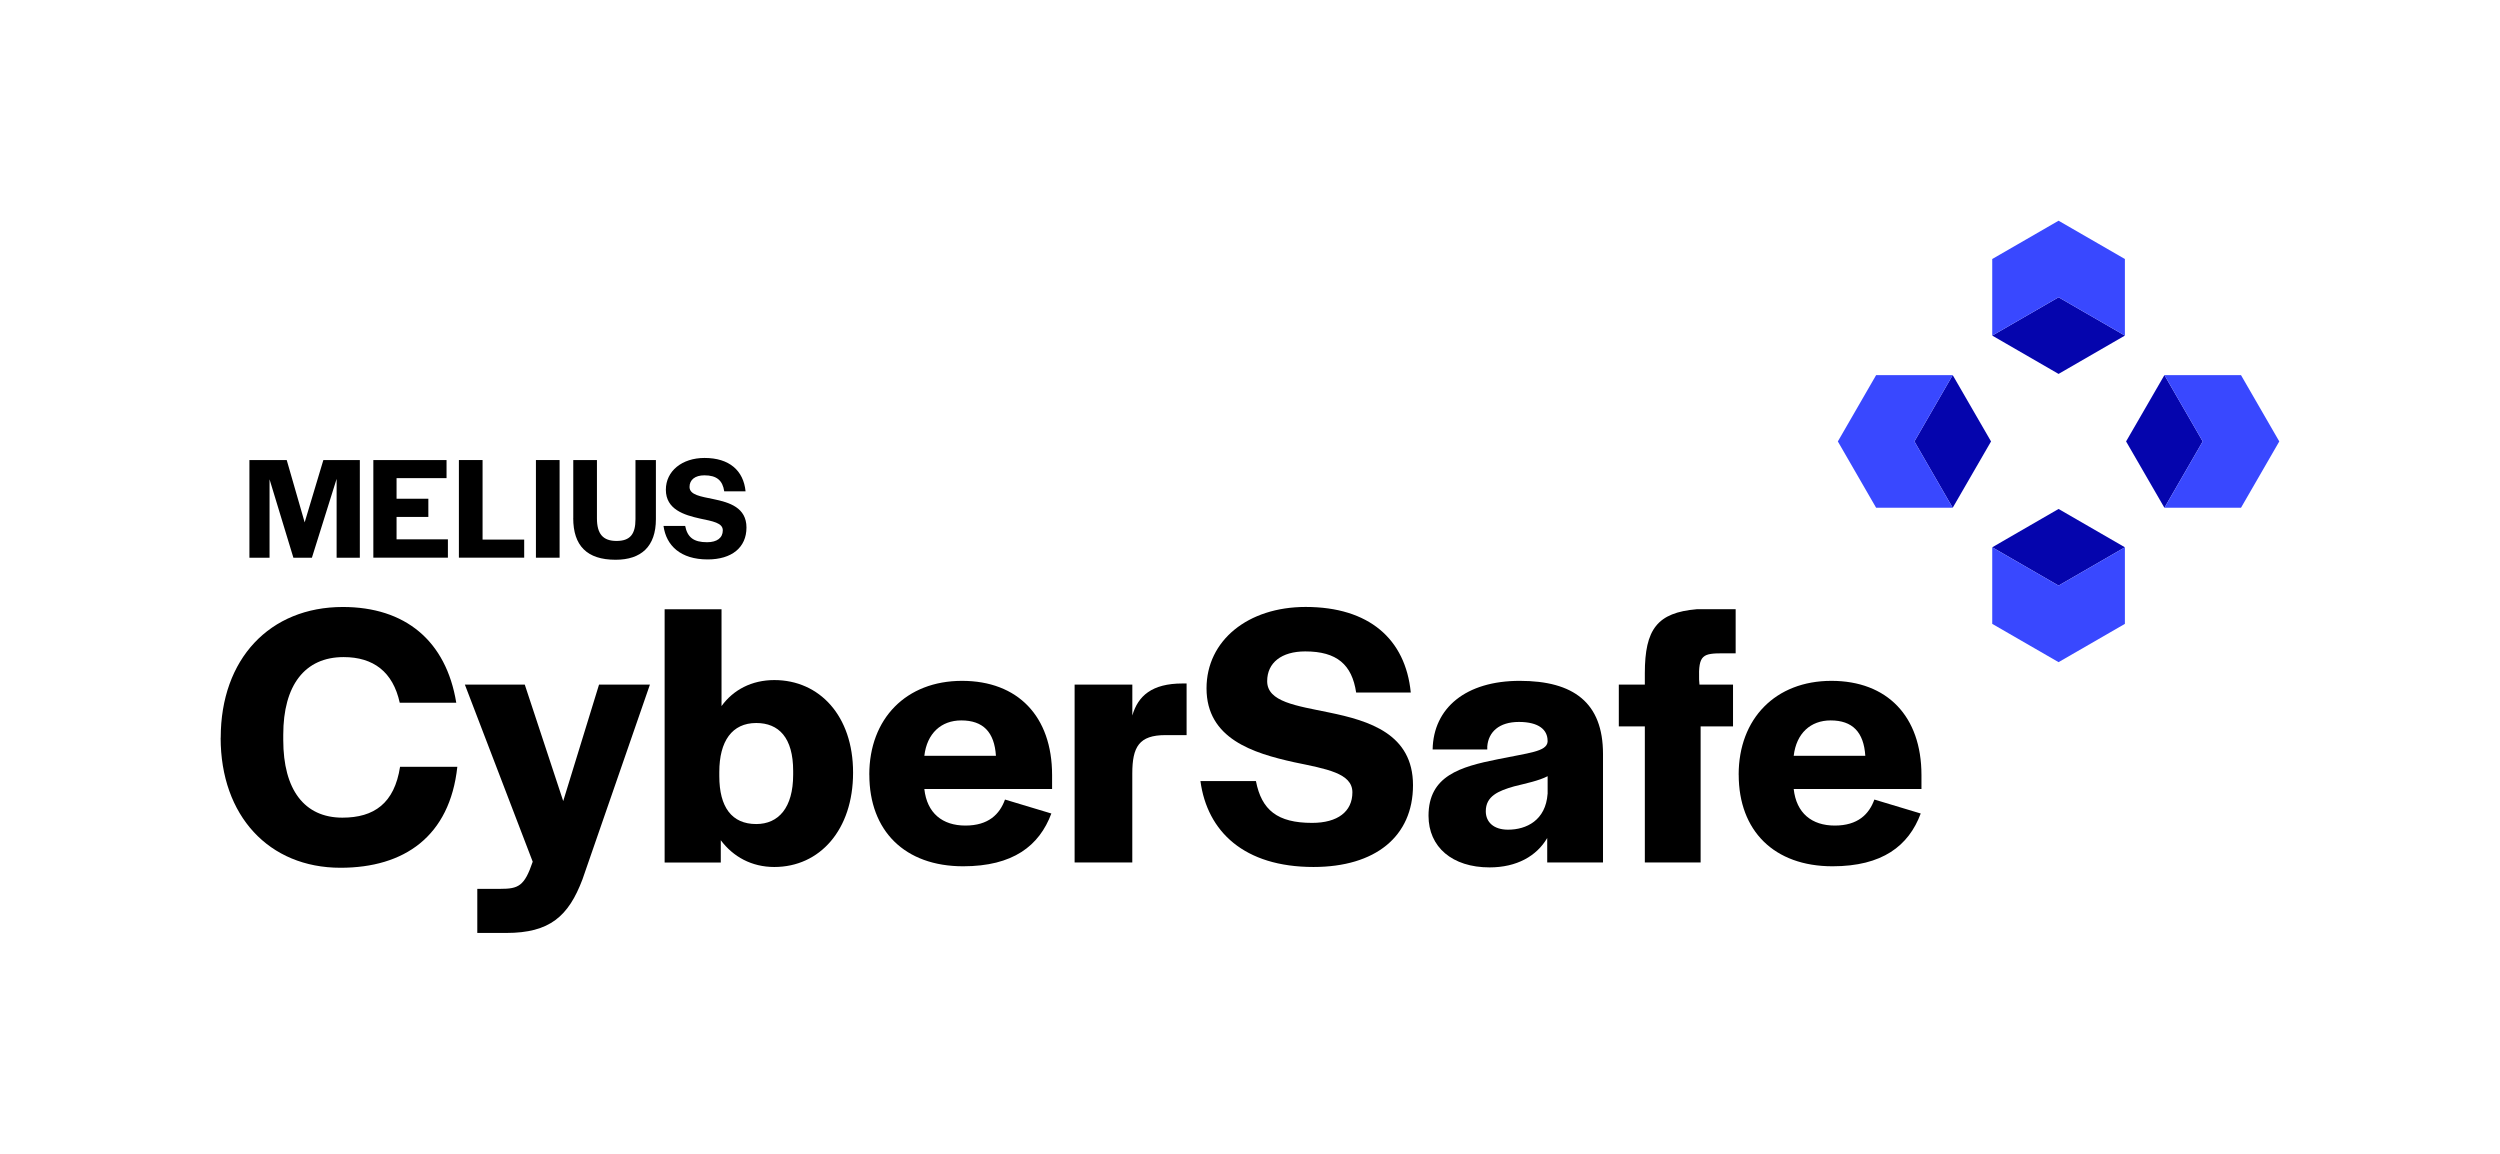 <?xml version="1.0" encoding="UTF-8"?><svg xmlns="http://www.w3.org/2000/svg" viewBox="0 0 607.22 280.21"><defs><style>.d,.e{fill:none;}.f{fill:#0505ad;}.g{fill:#3948ff;}.e{stroke:#000;stroke-miterlimit:10;stroke-width:1.05px;}</style></defs><g id="a"/><g id="b"><g id="c"><g><rect class="d" width="607.22" height="280.21"/><g><g><path d="M60.57,111.74h9.07l4.36,15.14,4.54-15.14h8.86v23.72h-5.64v-19.15l-6,19.15h-4.5l-5.79-19.04v19.04h-4.89v-23.72Z"/><path d="M90.67,111.74h17.79v4.39h-12.14v5h7.72v4.43h-7.72v5.43h12.47v4.46h-18.11v-23.72Z"/><path d="M111.46,111.74h5.75v19.32h10.11v4.39h-15.86v-23.72Z"/><path d="M130.17,111.74h5.75v23.72h-5.75v-23.72Z"/><path d="M139.24,125.85v-14.11h5.75v14.18c0,3.75,1.46,5.47,4.75,5.47s4.61-1.61,4.61-5.29v-14.36h4.96v14.36c0,6.64-3.57,9.86-9.79,9.86-6.97,0-10.29-3.43-10.29-10.11Z"/><path d="M161.17,127.74h5.25c.54,2.75,2.04,3.96,5.32,3.96,2.43,0,3.82-1.07,3.82-2.89s-2.47-2.21-5.54-2.86c-3.86-.86-8.29-2.21-8.29-7,0-4.54,3.93-7.72,9.39-7.72,6,0,9.47,3.04,9.97,8.11h-5.18c-.39-2.64-1.82-3.89-4.82-3.89-2.25,0-3.61,1.07-3.61,2.82,0,1.96,2.75,2.32,5.86,2.97,3.82,.79,7.97,2.04,7.97,6.89s-3.57,7.75-9.43,7.75c-6.57,0-10.07-3.36-10.72-8.14Z"/></g><g><path d="M53.61,179.19c0-19.13,11.9-31.76,29.66-31.76,15.1,0,25.08,8.15,27.55,23.25h-13.73c-1.65-7.51-6.41-11.08-13.64-11.08-9.43,0-14.65,6.87-14.65,18.86v1.28c0,12.08,5.13,18.86,14.37,18.86,7.69,0,12.63-3.48,14-12.36h13.91c-1.83,16.93-12.91,24.53-28.38,24.53-17.39,0-29.11-12.63-29.11-31.58Z"/><path d="M115.94,215.89h5.58c4.39,0,5.86-.64,7.87-6.59l-16.48-43.02h14.55l9.34,28.29,8.7-28.29h12.36l-16.39,47.32c-3.39,8.97-7.96,13-18.49,13h-7.05v-10.71Z"/><path d="M175.07,204.09v5.4h-13.64v-61.51h13.82v23.52c2.84-3.94,7.32-6.32,12.82-6.32,10.98,0,19.13,8.7,19.13,22.43v.09c0,13.82-8.06,22.88-19.13,22.88-5.49,0-9.98-2.47-13-6.5Zm17.58-15.93v-.92c0-8.06-3.48-11.63-8.97-11.63-5.86,0-8.97,4.39-8.97,11.9v1.01c0,7.51,3.02,11.63,8.97,11.63,5.4,0,8.97-3.94,8.97-11.99Z"/><path d="M211.14,188.16c0-13.64,8.97-22.79,22.52-22.79s21.88,8.6,21.88,22.88v3.39h-31.03c.64,5.86,4.39,8.88,9.98,8.88s8.33-2.75,9.61-6.32l11.26,3.39c-2.93,7.87-9.34,12.82-21.42,12.82-14.19,0-22.79-8.61-22.79-22.24Zm30.76-4.58c-.37-5.77-3.11-8.6-8.42-8.6-4.85,0-8.33,3.11-8.97,8.6h17.39Z"/><path d="M261.02,166.28h14.01v7.51c1.37-4.76,4.76-7.78,12.17-7.78h1.01v12.54h-5.13c-6.41,0-8.06,2.84-8.06,9.34v21.6h-14.01v-43.21Z"/><path d="M291.59,189.71h13.46c1.37,7.05,5.22,10.16,13.64,10.16,6.22,0,9.79-2.75,9.79-7.42s-6.32-5.68-14.19-7.32c-9.89-2.2-21.24-5.68-21.24-17.94,0-11.63,10.07-19.77,24.07-19.77,15.38,0,24.26,7.78,25.54,20.78h-13.27c-1.01-6.77-4.67-9.98-12.36-9.98-5.77,0-9.25,2.75-9.25,7.23,0,5.03,7.05,5.95,15.01,7.6,9.79,2.01,20.41,5.22,20.41,17.67s-9.15,19.86-24.17,19.86c-16.84,0-25.81-8.6-27.46-20.87Z"/><path d="M346.97,198.14c0-9.7,7.69-11.9,16.84-13.73,7.51-1.56,11.81-1.83,12.08-4.21v-.27c0-2.65-2.11-4.58-6.96-4.58s-7.41,2.47-7.69,5.95v.73h-13.27c.18-10.07,8.06-16.66,21.15-16.66s20.23,5.31,20.23,17.76v26.36h-13.55v-5.95c-2.56,4.39-7.41,7.14-14,7.14-9.06,0-14.83-4.94-14.83-12.54Zm28.93-5.31v-4.3c-2.11,1.1-5.22,1.74-8.15,2.47-3.84,1.1-6.87,2.38-6.87,6.04,0,2.65,1.92,4.48,5.4,4.48,4.49,0,9.15-2.29,9.61-8.7Z"/><path d="M399.51,176.44h-6.32v-10.16h6.32v-2.75c0-10.71,3.02-14.74,12.63-15.56h9.43v10.71h-2.84c-5.13,0-6.23,.27-6.04,6.41l.09,1.19h8.15v10.16h-7.87v33.04h-13.55v-33.04Z"/><path d="M422.3,188.16c0-13.64,8.97-22.79,22.52-22.79s21.88,8.6,21.88,22.88v3.39h-31.03c.64,5.86,4.39,8.88,9.98,8.88s8.33-2.75,9.61-6.32l11.26,3.39c-2.93,7.87-9.34,12.82-21.42,12.82-14.19,0-22.79-8.61-22.79-22.24Zm30.76-4.58c-.37-5.77-3.11-8.6-8.42-8.6-4.85,0-8.33,3.11-8.97,8.6h17.39Z"/></g><g><polygon class="f" points="483.89 132.93 500 142.23 516.11 132.93 500 123.62 483.89 132.93"/><polygon class="f" points="525.71 91.11 516.4 107.22 525.71 123.33 535.01 107.22 525.71 91.11"/><polygon class="f" points="474.29 91.11 464.99 107.22 474.29 123.33 483.6 107.22 474.29 91.11"/><polygon class="f" points="516.11 81.51 500 72.21 483.89 81.51 500 90.82 516.11 81.51"/><polygon class="g" points="516.11 81.51 516.11 62.91 500 53.61 483.89 62.91 483.89 81.51 500 72.21 516.11 81.51"/><polygon class="g" points="483.89 132.93 483.89 151.53 500 160.83 516.11 151.53 516.11 132.93 500 142.23 483.89 132.93"/><polygon class="g" points="544.31 91.11 525.71 91.11 535.01 107.22 525.71 123.33 544.31 123.33 553.61 107.22 544.31 91.11"/><polygon class="g" points="474.29 91.11 455.69 91.11 446.39 107.22 455.69 123.33 474.29 123.33 464.99 107.22 474.29 91.11"/><path class="e" d="M526.86,151.73h0Z"/></g></g></g></g></g></svg>